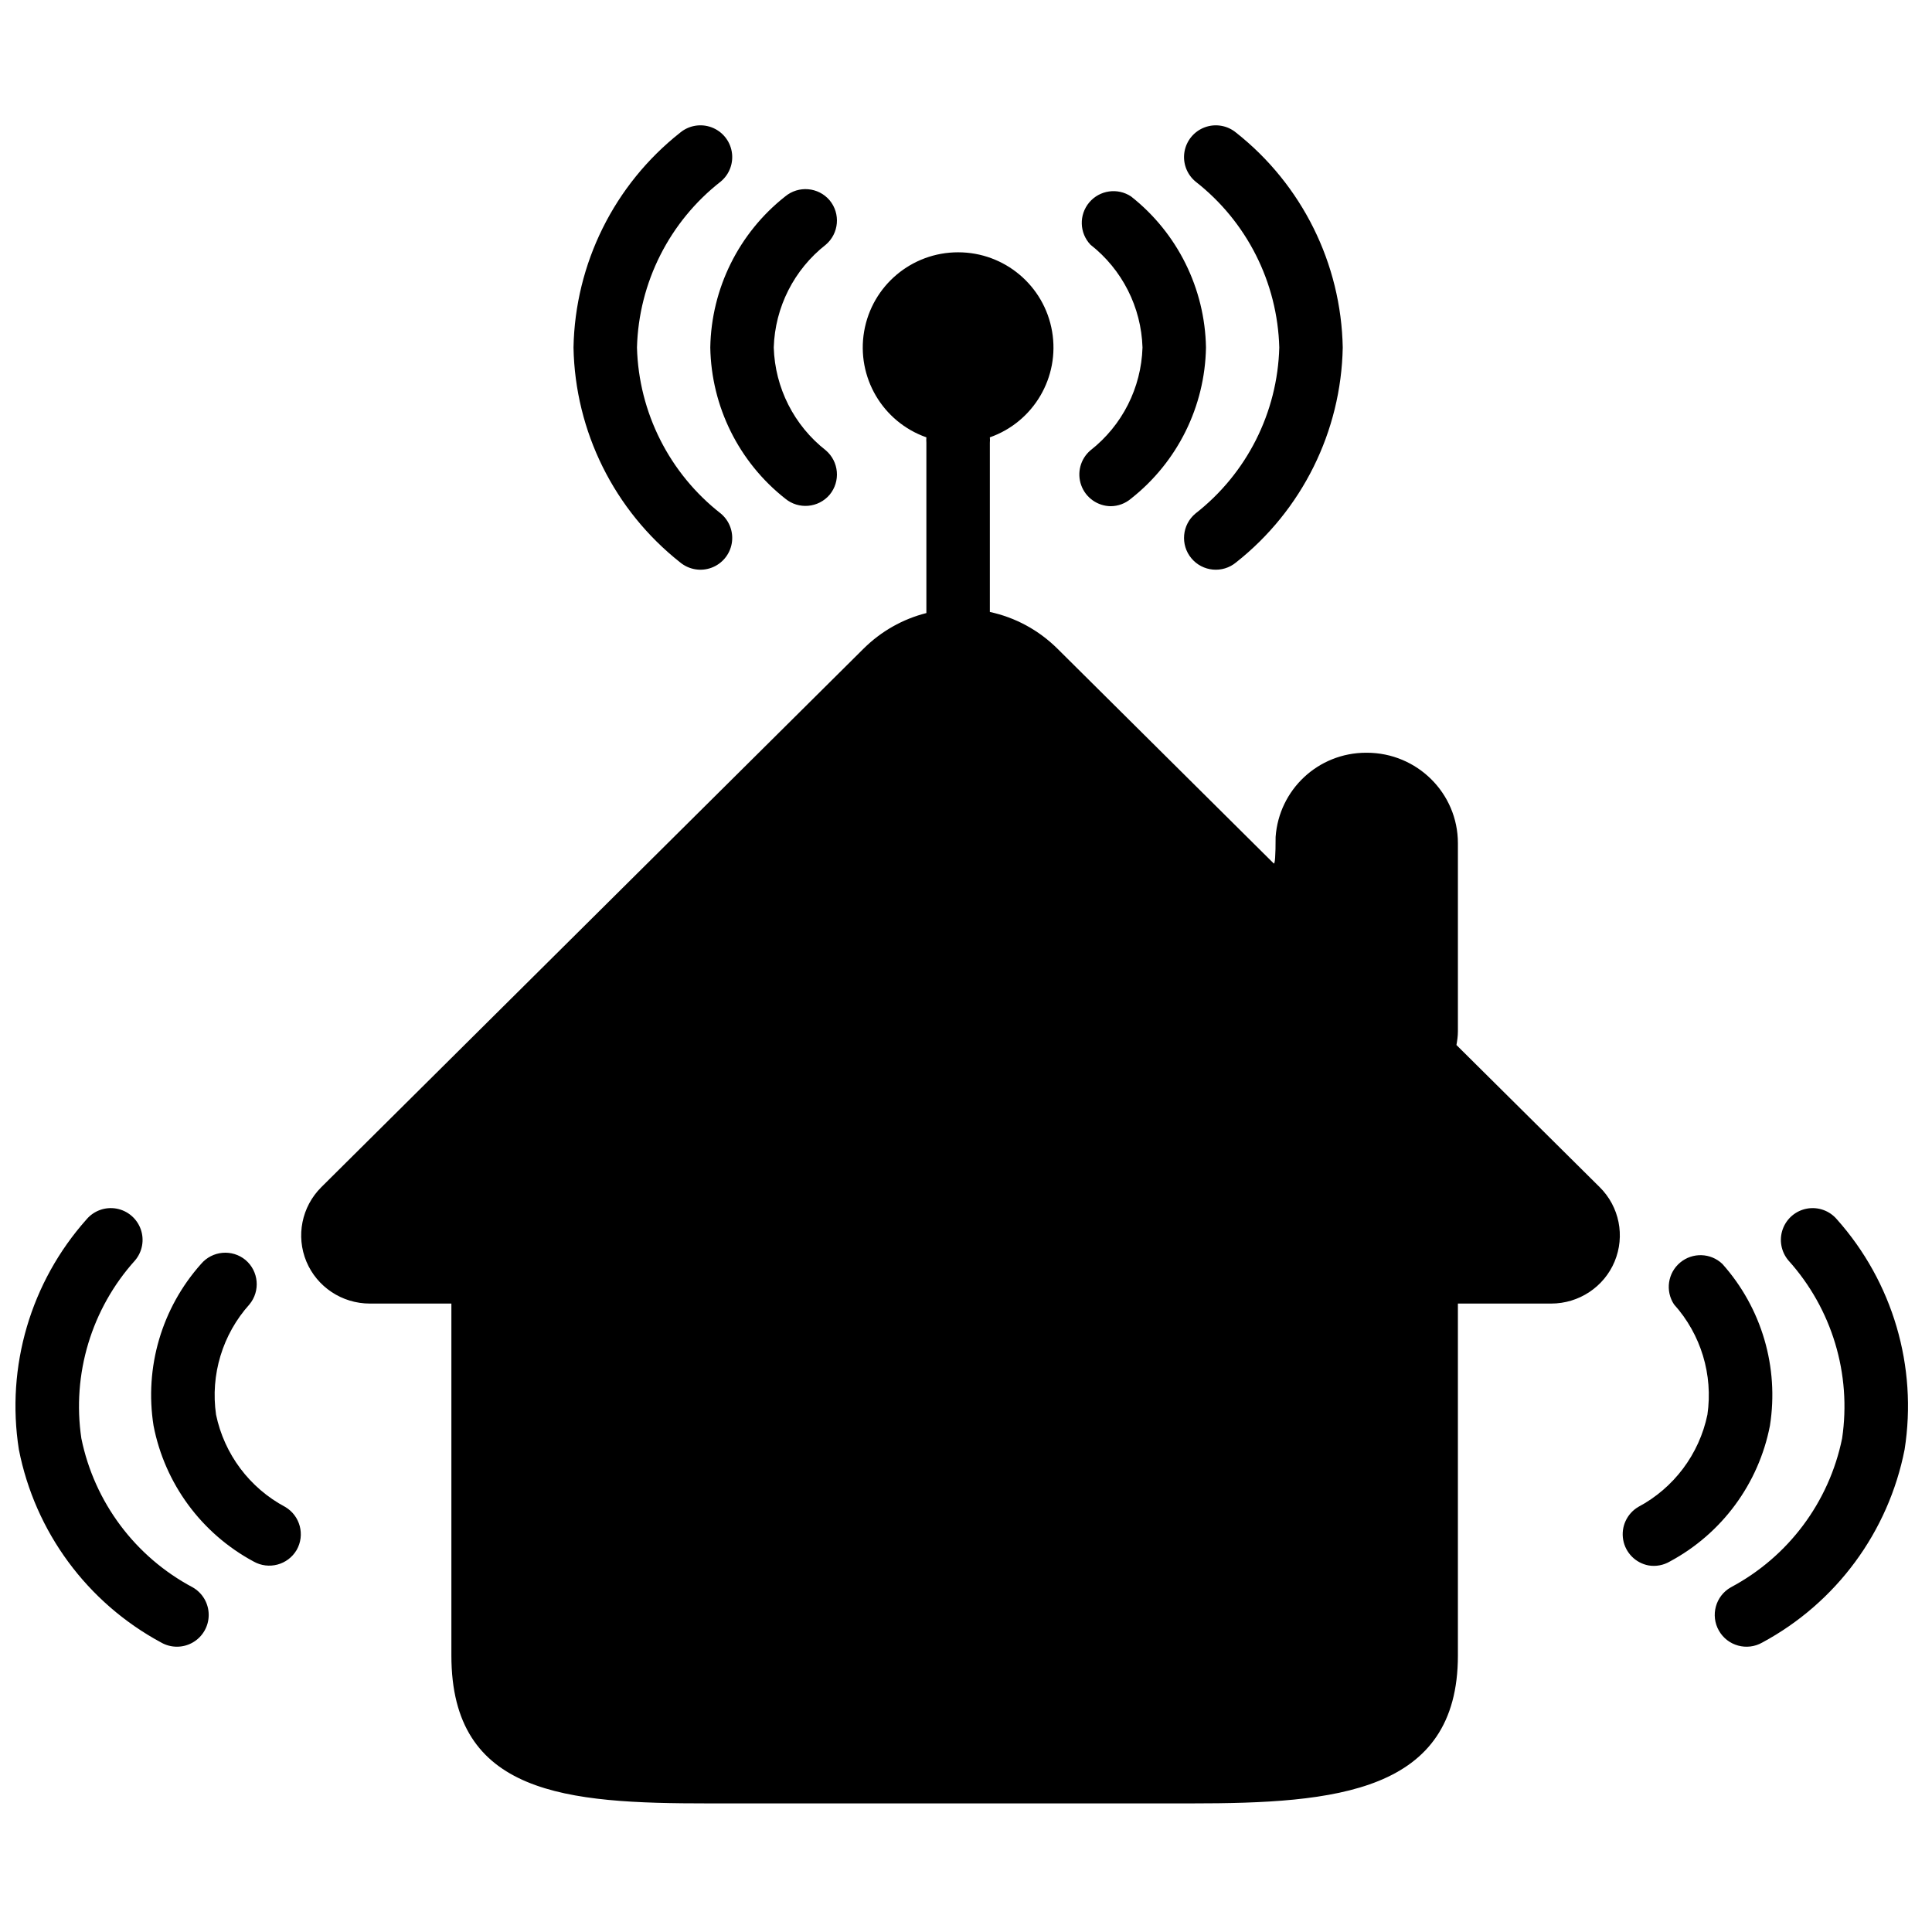<?xml version="1.0" encoding="UTF-8"?>
<!-- Uploaded to: ICON Repo, www.svgrepo.com, Generator: ICON Repo Mixer Tools -->
<svg width="800px" height="800px" version="1.1" viewBox="144 144 512 512" xmlns="http://www.w3.org/2000/svg">
 <defs>
  <clipPath id="a">
   <path d="m148.09 177h501.91v445h-501.91z"/>
  </clipPath>
 </defs>
 <g clip-path="url(#a)">
  <path d="m389.5 306.47v-45.141c-0.039-0.477-0.039-0.957 0-1.43-11.605-4.086-18.574-15.941-16.496-28.07 2.082-12.125 12.605-20.98 24.906-20.965 12.305-0.016 22.828 8.84 24.906 20.965 2.082 12.129-4.891 23.984-16.496 28.07 0.043 0.473 0.043 0.953 0 1.43v44.844c6.75 1.453 12.953 4.801 17.949 9.766 23.781 23.613 41.613 41.324 53.504 53.133 0.863 0.855 3.254 3.231 3.766 3.738 0.34 0.34 0.512-2 0.512-7.016 0.887-12.469 11.215-22.312 24.008-22.312h0.145c13.352 0 24.156 10.73 24.156 23.98v49.828c0 1.324-0.18 2.477-0.387 3.648l37.98 37.688c5.207 5.168 6.754 12.93 3.934 19.695-2.809 6.727-9.441 11.137-16.809 11.137h-24.719v93.254c0 36.363-32.355 39.207-70.625 39.207h-18.773-94.988-14.27c-37.535 0-68.082-2.227-68.082-39.207v-93.254h-21.609c-7.375 0-14-4.41-16.816-11.137-2.812-6.766-1.242-14.527 3.941-19.695l143.68-142.69c4.684-4.656 10.422-7.883 16.68-9.469zm-76.695-70.375c0.465 17.242 8.609 33.375 22.203 43.988 2.316 1.922 3.426 4.934 2.918 7.898s-2.559 5.434-5.383 6.477c-2.82 1.043-5.984 0.5-8.301-1.422-17.465-13.793-27.836-34.688-28.258-56.941 0.422-22.25 10.793-43.145 28.258-56.938 2.316-1.922 5.481-2.465 8.301-1.422 2.824 1.043 4.875 3.508 5.383 6.477 0.508 2.965-0.602 5.977-2.918 7.898-13.594 10.613-21.738 26.746-22.203 43.984zm130.94-40.031c12.289 9.688 19.578 24.387 19.852 40.031-0.273 15.648-7.562 30.344-19.852 40.035-1.5 1.285-3.406 2-5.379 2.019-3.508-0.035-6.625-2.242-7.824-5.535-1.195-3.297-0.227-6.988 2.441-9.27 8.414-6.586 13.465-16.566 13.793-27.25-0.328-10.68-5.379-20.664-13.793-27.25-2.941-3.106-3.078-7.922-0.324-11.195 2.754-3.269 7.527-3.953 11.086-1.586zm-79.891 1.008c2.945 3.539 2.492 8.789-1.008 11.773-8.414 6.586-13.469 16.57-13.793 27.25 0.324 10.684 5.379 20.664 13.793 27.25 3.5 2.988 3.953 8.238 1.008 11.777-2.984 3.5-8.234 3.949-11.773 1.008-12.289-9.691-19.574-24.387-19.848-40.035 0.273-15.645 7.559-30.344 19.848-40.031 3.539-2.941 8.789-2.492 11.773 1.008zm107.73-17.914c17.469 13.793 27.836 34.688 28.258 56.938-0.422 22.254-10.789 43.148-28.258 56.941-3.574 2.973-8.887 2.481-11.859-1.094-2.973-3.578-2.481-8.887 1.094-11.859 13.598-10.613 21.738-26.746 22.203-43.988-0.465-17.238-8.605-33.371-22.203-43.984-2.312-1.922-3.426-4.934-2.918-7.898 0.512-2.969 2.562-5.434 5.383-6.477 2.824-1.043 5.988-0.5 8.301 1.422zm-306.02 346.04c3.449 16.898 14.27 31.375 29.504 39.465 2.613 1.492 4.231 4.266 4.242 7.273 0.016 3.008-1.578 5.797-4.176 7.312s-5.809 1.531-8.418 0.039c-19.598-10.551-33.438-29.324-37.719-51.168-3.449-21.988 3.137-44.363 17.941-60.98 1.945-2.297 4.969-3.379 7.926-2.844 2.961 0.539 5.41 2.613 6.426 5.445s0.445 5.988-1.5 8.285c-11.547 12.812-16.762 30.113-14.227 47.172zm43.496-47.293c3.512 2.973 3.981 8.219 1.051 11.77-7.144 7.949-10.387 18.656-8.855 29.23 2.176 10.461 8.887 19.418 18.316 24.441 3.969 2.336 5.324 7.422 3.039 11.422-2.332 3.965-7.422 5.32-11.422 3.039-13.781-7.41-23.512-20.617-26.496-35.98-2.449-15.457 2.176-31.195 12.594-42.871 2.977-3.512 8.223-3.981 11.773-1.051zm391.39 1.051c10.422 11.676 15.043 27.414 12.598 42.871-2.988 15.359-12.715 28.57-26.5 35.977-1.703 1.004-3.703 1.379-5.652 1.055-3.445-0.645-6.133-3.356-6.738-6.809-0.609-3.453 0.988-6.922 4.008-8.703 9.43-5.023 16.141-13.98 18.316-24.441 1.535-10.574-1.707-21.285-8.852-29.23-2.356-3.57-1.656-8.34 1.625-11.082 3.281-2.742 8.102-2.59 11.195 0.363zm30.348-11.816c14.809 16.617 21.391 38.992 17.945 60.98-4.281 21.84-18.121 40.617-37.719 51.168-4.039 2.305-9.184 0.902-11.488-3.137-2.309-4.039-0.902-9.184 3.137-11.488 15.23-8.094 26.051-22.566 29.504-39.465 2.535-17.059-2.684-34.359-14.23-47.172-1.941-2.297-2.516-5.457-1.5-8.285 1.016-2.832 3.465-4.91 6.426-5.445 2.961-0.535 5.981 0.547 7.926 2.844z"/>
 </g>
</svg>